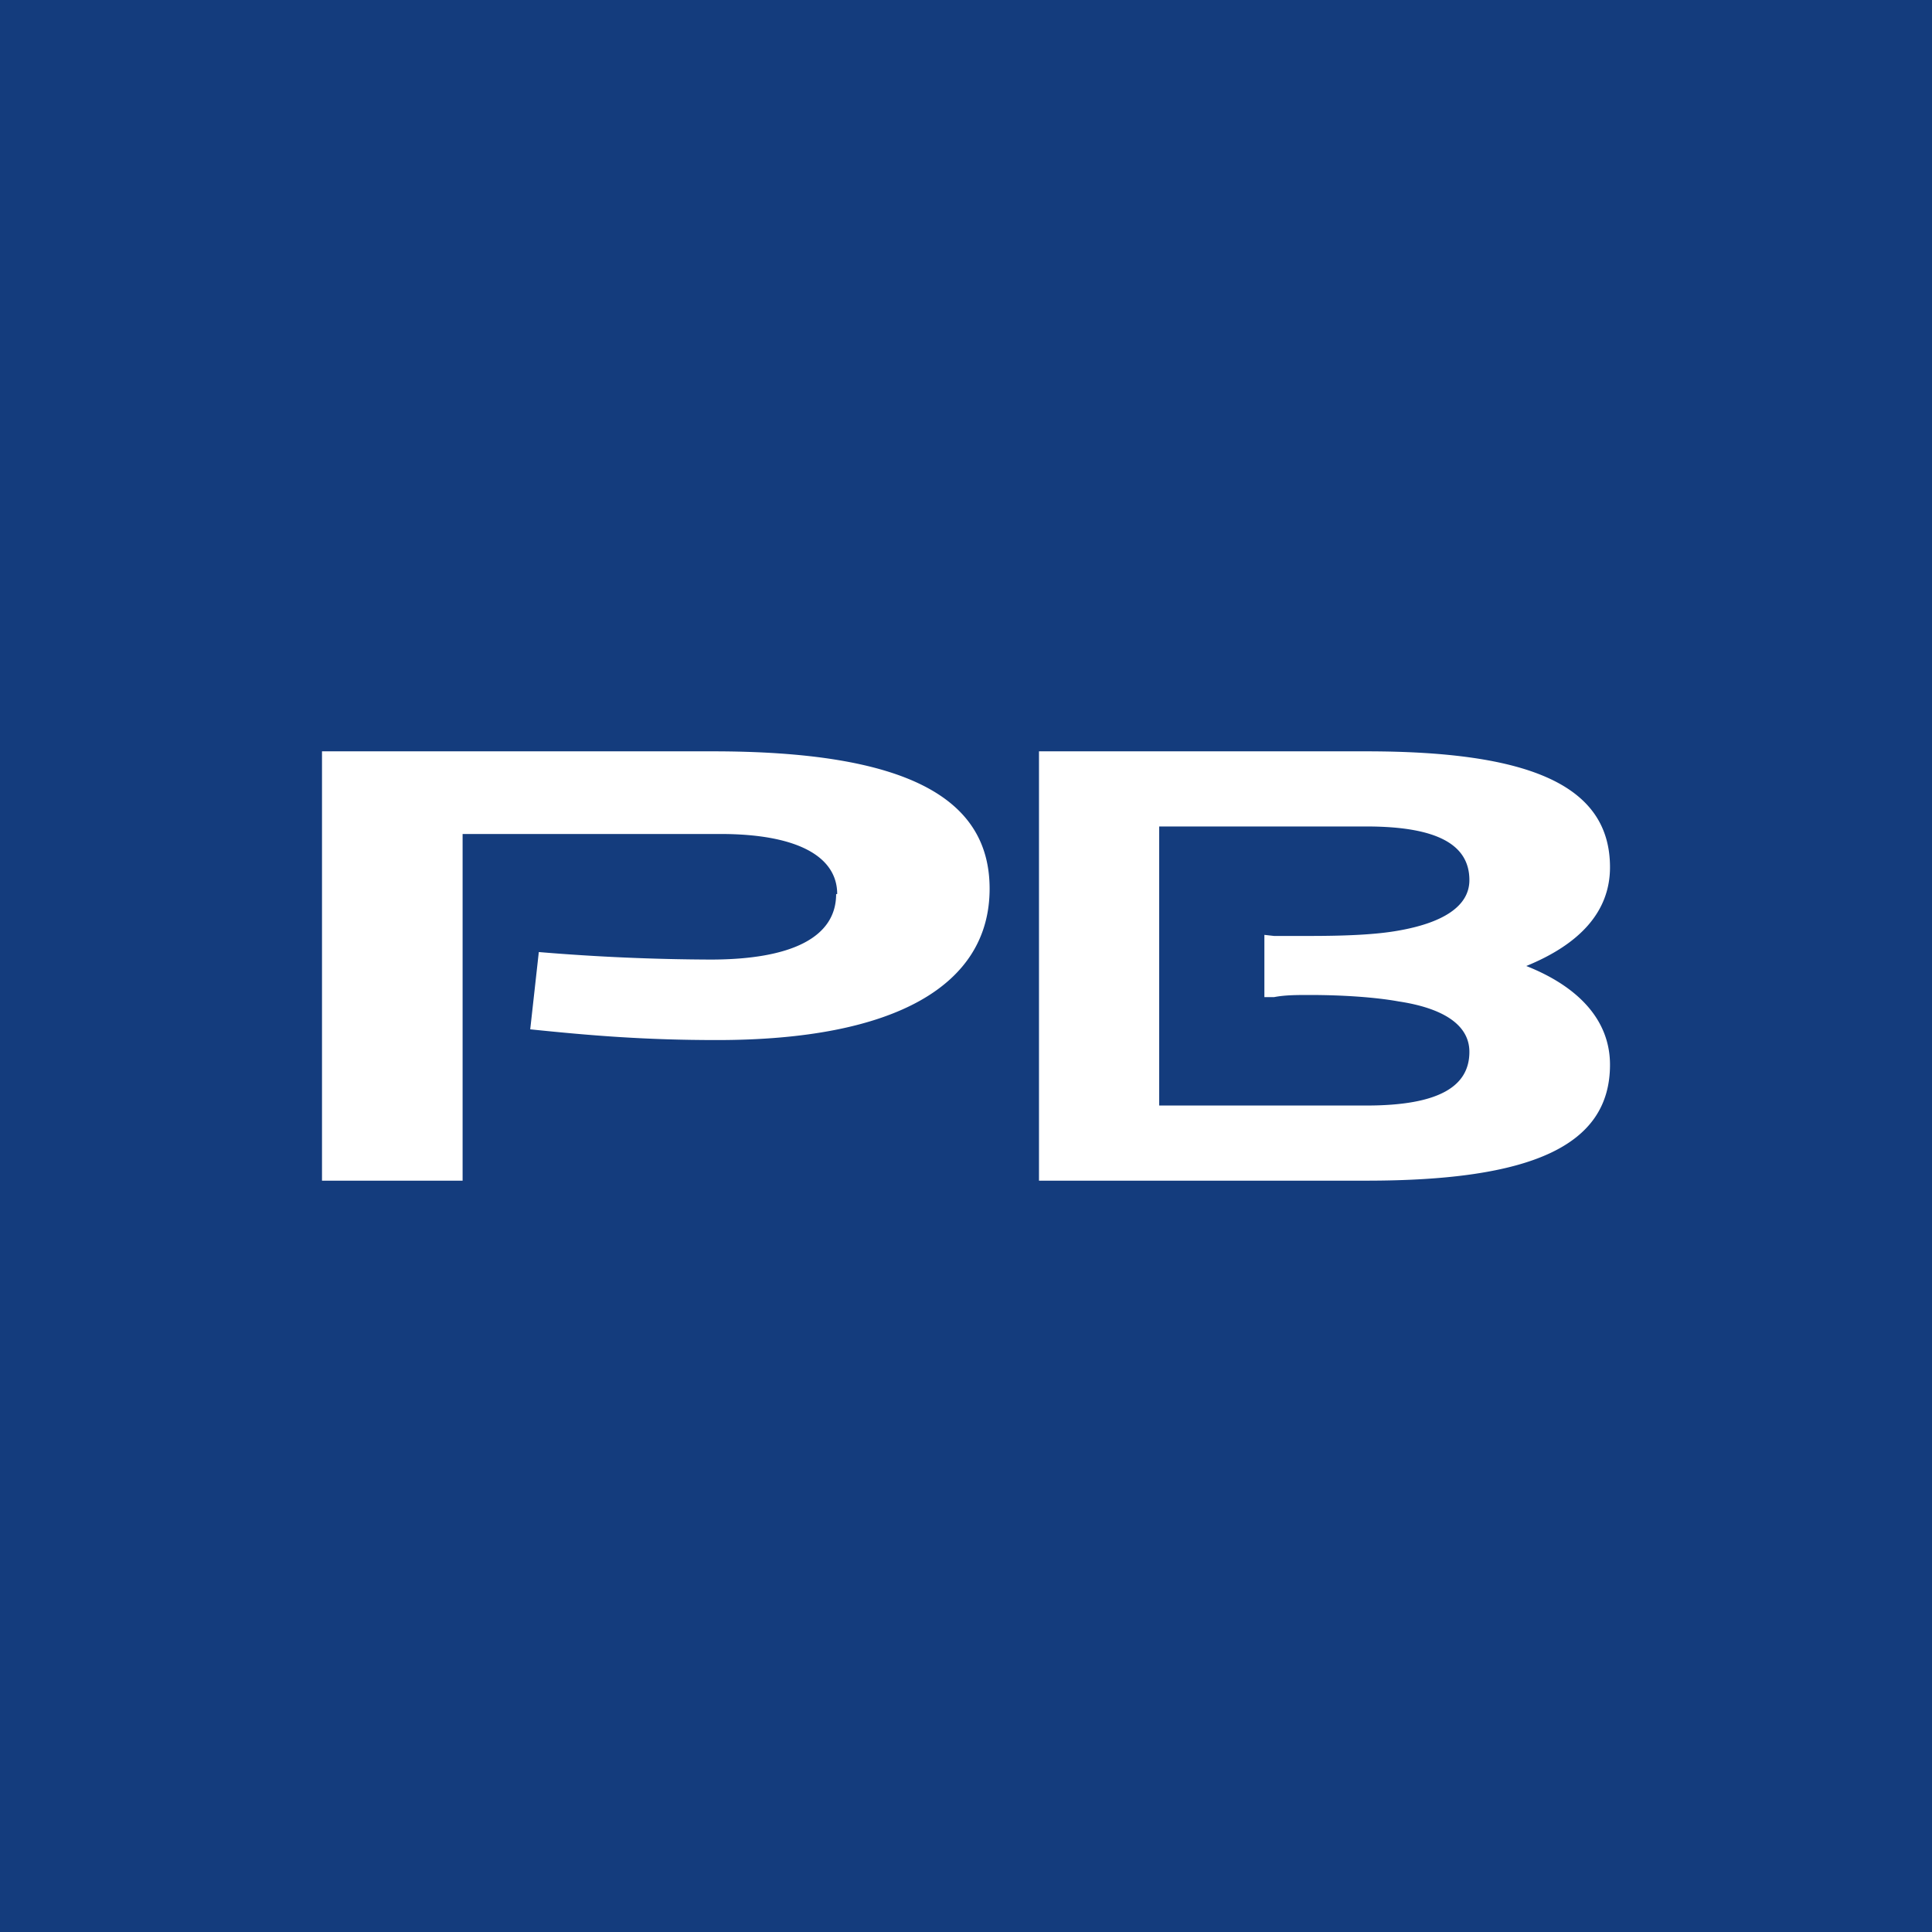 <!-- by TradingView --><svg width="18" height="18" viewBox="0 0 18 18" xmlns="http://www.w3.org/2000/svg"><path fill="#143C7D" d="M0 0h18v18H0z"/><path d="M7.8 8.33c0-.35-.37-.56-1.09-.56h-2.4V11H3V7h3.64c1.8 0 2.58.43 2.58 1.28 0 .9-.88 1.41-2.54 1.41-.66 0-1.16-.04-1.74-.1l.08-.72a20 20 0 0 0 1.6.07c.76 0 1.17-.21 1.17-.61Zm6.42.67c.49-.2.78-.5.78-.92C15 7.32 14.26 7 12.73 7H9.68v4h3.05c1.53 0 2.27-.32 2.27-1.08 0-.42-.3-.73-.78-.92Zm-1.5 1.3H10.8V7.7h1.93c.68 0 .96.18.96.5 0 .25-.26.4-.66.47-.22.04-.52.05-.83.05h-.33l-.09-.01v.58h.09c.1-.02.22-.02.33-.02.3 0 .61.02.83.06.4.06.66.21.66.47 0 .32-.28.5-.96.5Z" fill="#fff"/></svg>
